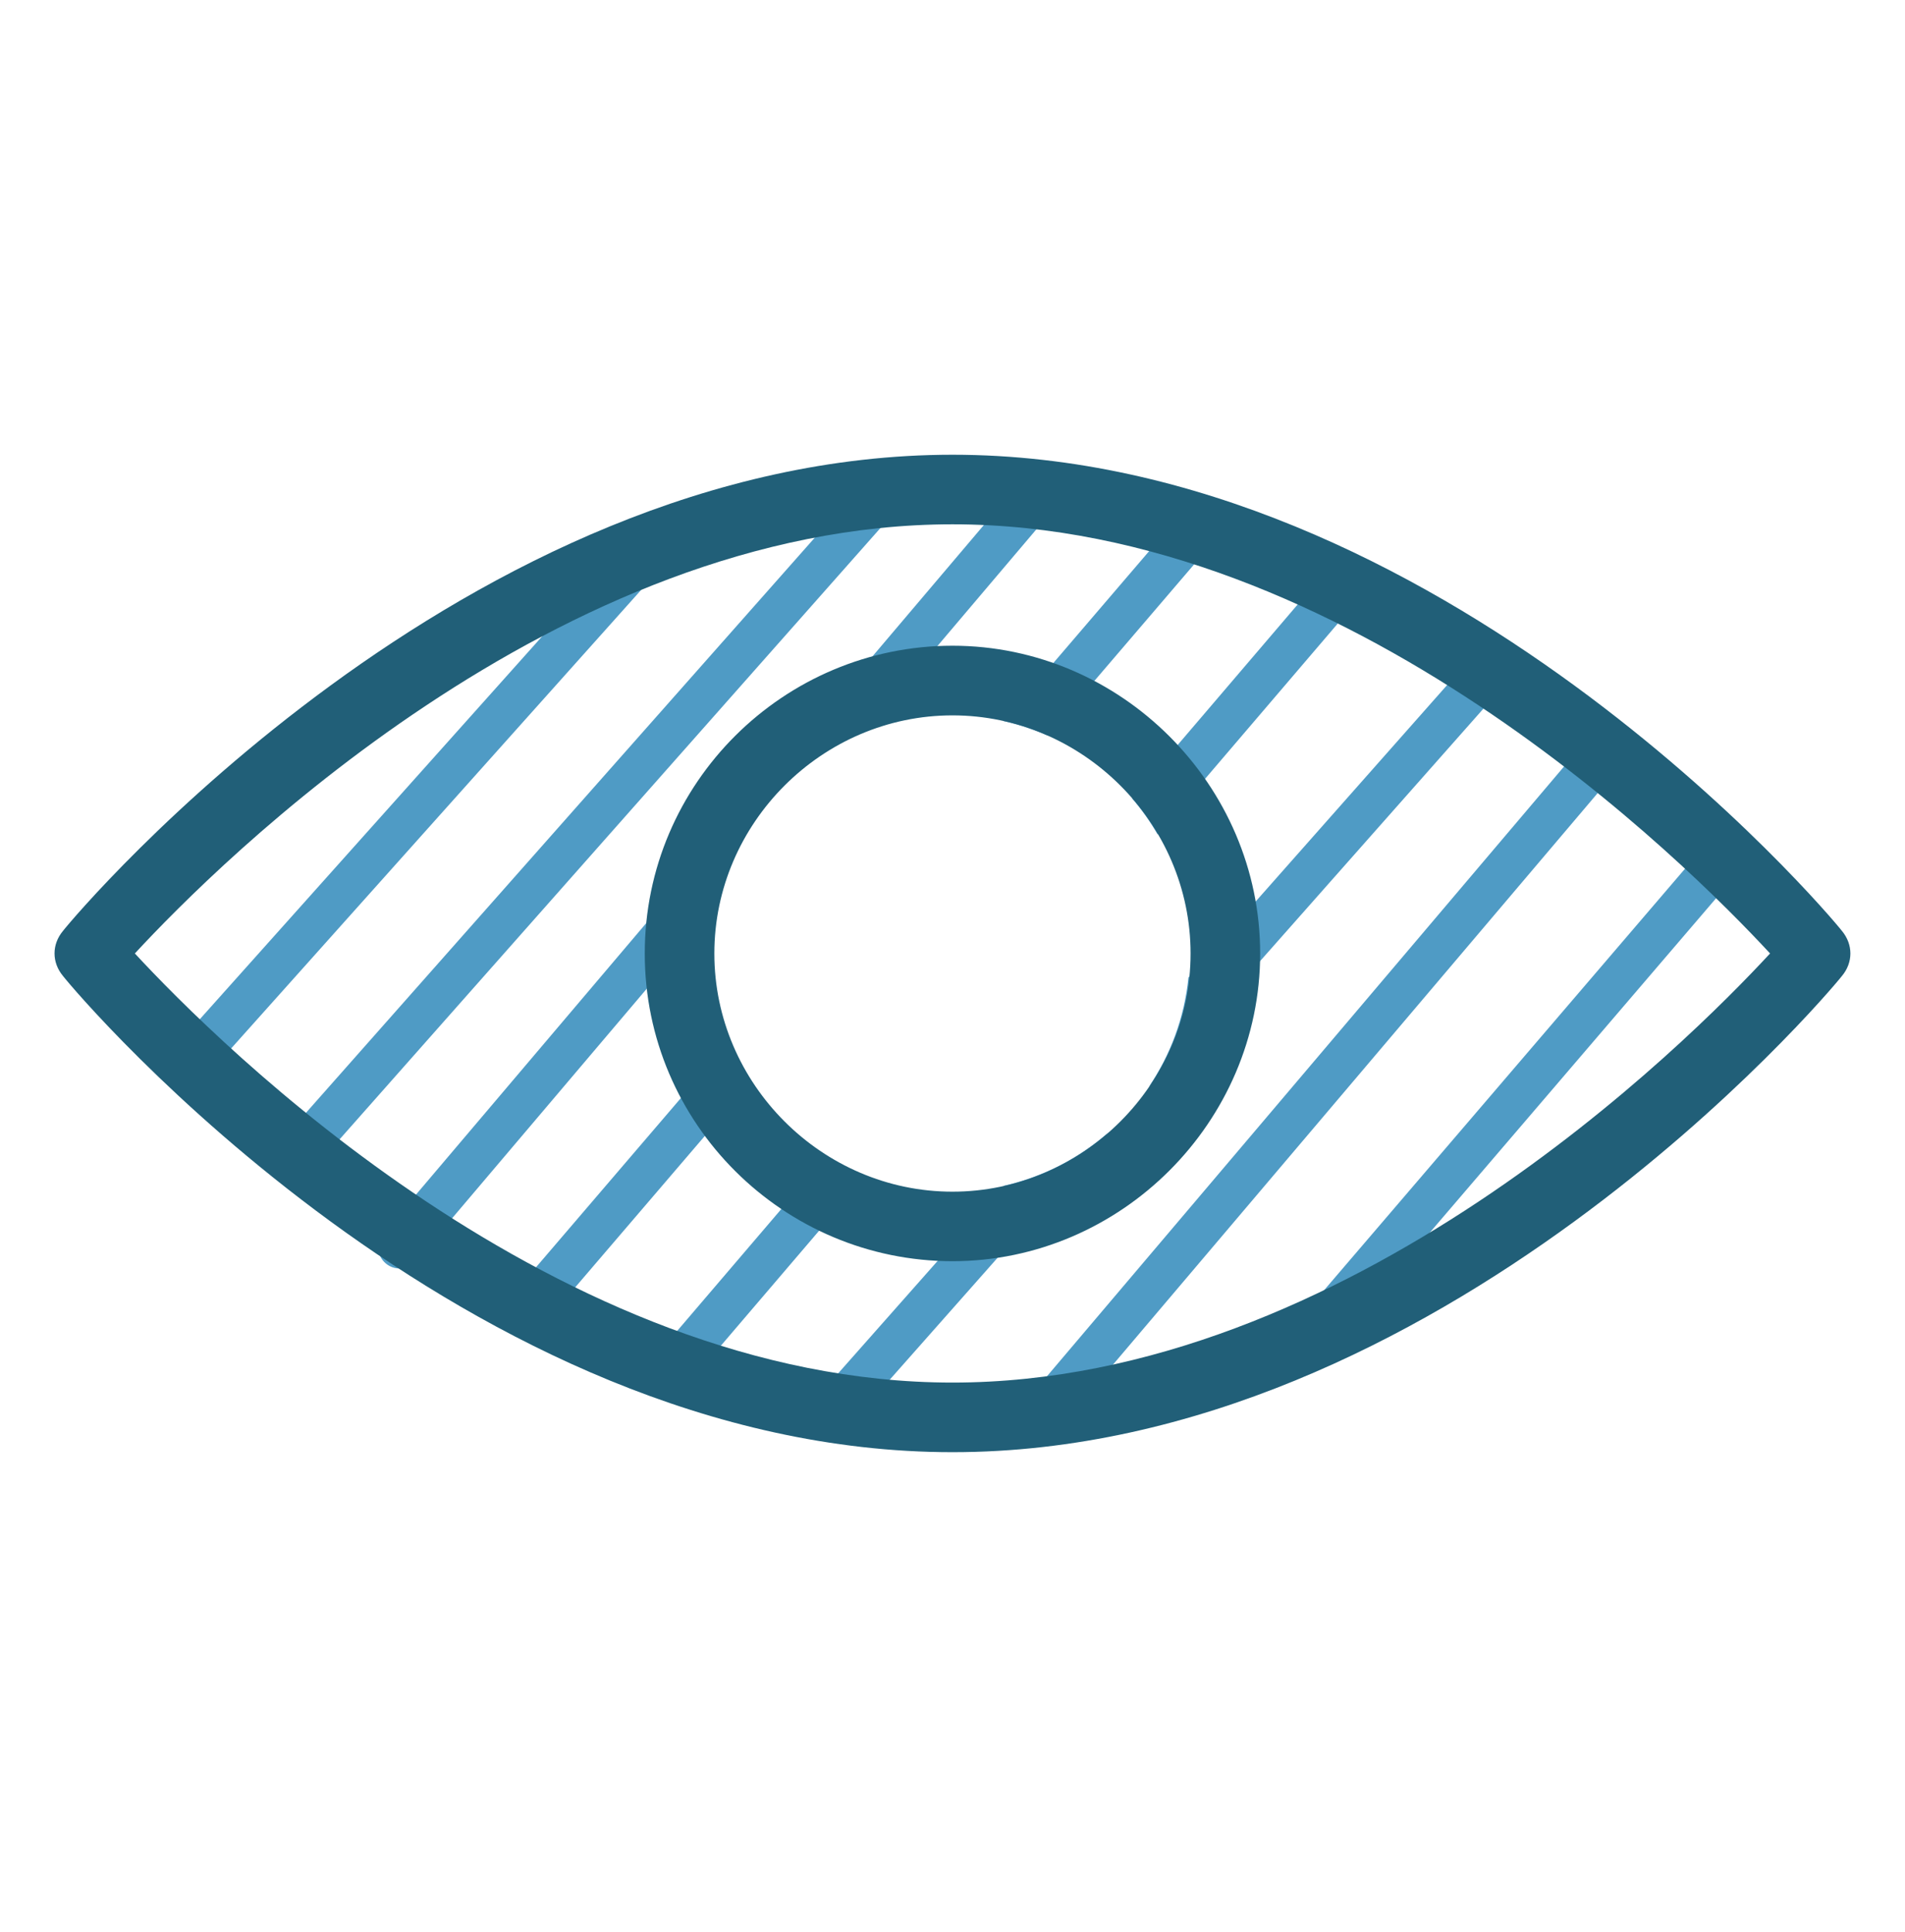 <svg width="72" height="73" viewBox="0 0 72 73" fill="none" xmlns="http://www.w3.org/2000/svg">
<path d="M11.295 44.385C11.103 44.385 10.912 44.318 10.758 44.183C10.424 43.886 10.391 43.376 10.688 43.042L32.444 18.454C32.741 18.119 33.251 18.087 33.585 18.384C33.919 18.68 33.952 19.19 33.655 19.525L11.899 44.112C11.74 44.293 11.516 44.385 11.292 44.385H11.295ZM8.339 40.064L24.267 22.254C24.564 21.919 24.537 21.41 24.202 21.11C23.868 20.814 23.358 20.841 23.059 21.175L7.131 38.986C6.834 39.32 6.861 39.83 7.196 40.129C7.349 40.267 7.543 40.334 7.735 40.334C7.956 40.334 8.177 40.242 8.339 40.064ZM49.68 51.669L65.84 32.799C66.132 32.459 66.091 31.949 65.751 31.658C65.412 31.367 64.902 31.407 64.611 31.747L48.45 50.617C48.159 50.957 48.2 51.467 48.539 51.758C48.693 51.888 48.879 51.953 49.065 51.953C49.295 51.953 49.521 51.855 49.68 51.669ZM39.901 54.121L61.363 28.816C61.652 28.476 61.612 27.963 61.269 27.675C60.929 27.386 60.417 27.427 60.128 27.769L38.666 53.074C38.377 53.414 38.418 53.927 38.761 54.215C38.911 54.345 39.098 54.407 39.284 54.407C39.513 54.407 39.742 54.31 39.901 54.121ZM32.687 27.648L39.626 19.465C39.915 19.125 39.874 18.613 39.532 18.325C39.192 18.036 38.679 18.076 38.391 18.419L14.485 46.602C14.197 46.942 14.237 47.454 14.58 47.743C14.731 47.872 14.917 47.934 15.103 47.934C15.332 47.934 15.561 47.837 15.721 47.648L27.153 34.169C27.781 31.178 29.896 28.737 32.687 27.645V27.648ZM27.587 39.331L19.245 49.072C18.954 49.412 18.995 49.922 19.334 50.213C19.488 50.343 19.674 50.407 19.86 50.407C20.09 50.407 20.316 50.31 20.475 50.124L28.385 40.887C28.073 40.399 27.803 39.878 27.587 39.331ZM45.527 19.624C45.187 19.333 44.678 19.374 44.386 19.713L37.932 27.249C38.51 27.378 39.065 27.561 39.594 27.796L45.613 20.765C45.905 20.425 45.864 19.916 45.524 19.624H45.527ZM31.236 43.692L24.839 51.178C24.548 51.518 24.588 52.028 24.928 52.319C25.082 52.449 25.268 52.514 25.454 52.514C25.683 52.514 25.91 52.416 26.069 52.23L32.73 44.434C32.207 44.231 31.705 43.983 31.236 43.692ZM50.786 22.052C50.446 21.76 49.937 21.801 49.645 22.141L42.787 30.169C43.148 30.59 43.472 31.046 43.752 31.531L50.875 23.195C51.166 22.855 51.126 22.346 50.786 22.054V22.052ZM37.951 44.808L30.786 52.907C30.489 53.242 30.521 53.754 30.856 54.048C31.009 54.186 31.201 54.25 31.392 54.25C31.616 54.25 31.84 54.159 31.999 53.978L41.892 42.796C40.786 43.767 39.44 44.468 37.954 44.806L37.951 44.808ZM56.69 24.851C56.355 24.554 55.843 24.587 55.549 24.921L44.917 36.939C44.764 38.462 44.233 39.873 43.415 41.078L56.76 25.995C57.056 25.66 57.024 25.148 56.69 24.851Z" fill="#4F9BC5"/>
<path d="M35.999 17.184C17.576 17.184 2.975 34.417 2.379 35.18C1.955 35.69 1.955 36.367 2.379 36.879C2.972 37.642 17.573 54.876 35.999 54.876C54.424 54.876 69.022 37.642 69.618 36.879C70.042 36.37 70.042 35.693 69.618 35.18C69.022 34.417 54.421 17.184 35.999 17.184ZM35.999 52.246C21.055 52.246 8.239 39.425 5.097 36.03C8.236 32.634 21.058 19.813 35.999 19.813C50.94 19.813 63.758 32.634 66.9 36.03C63.761 39.425 50.942 52.246 35.999 52.246ZM35.999 24.401C29.631 24.401 24.369 29.581 24.369 36.03C24.369 42.478 29.631 47.659 35.999 47.659C42.366 47.659 47.628 42.397 47.628 36.03C47.628 29.662 42.366 24.401 35.999 24.401ZM35.999 45.032C31.074 45.032 26.999 40.957 26.999 36.032C26.999 31.108 31.074 27.033 35.999 27.033C40.923 27.033 44.998 31.108 44.998 36.032C44.998 40.957 40.923 45.032 35.999 45.032Z" fill="#215F78"/>
</svg>
